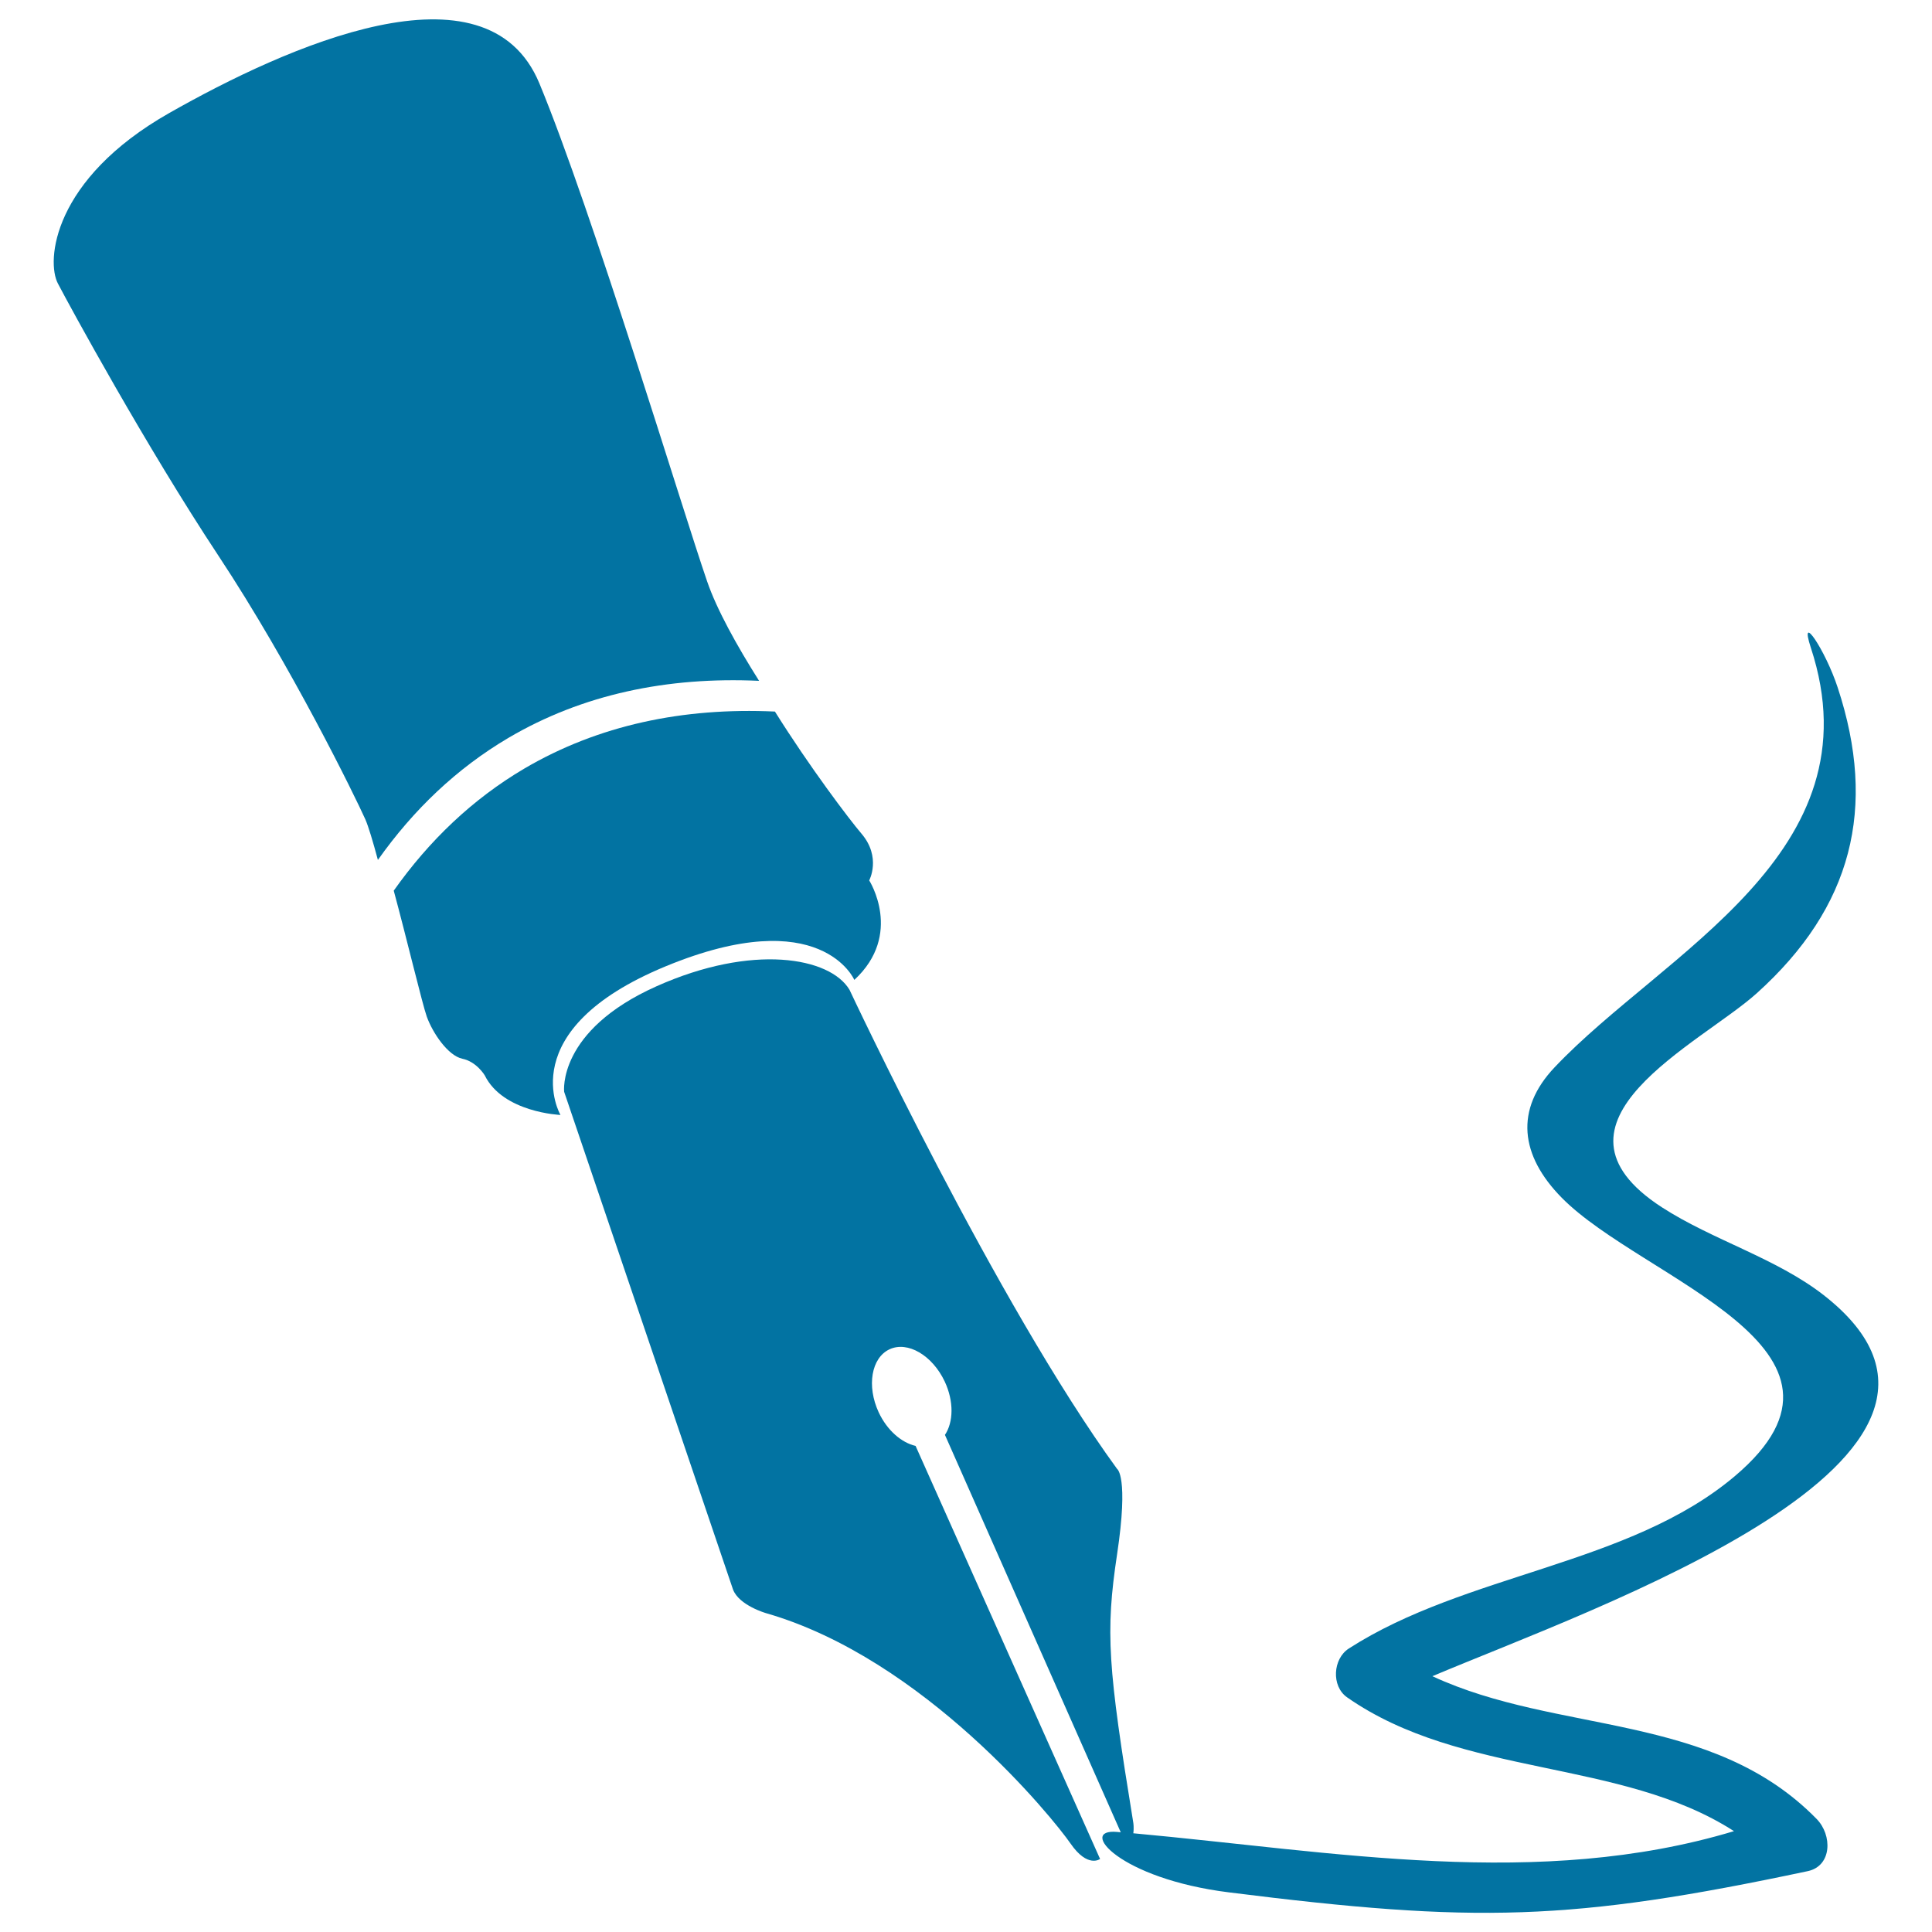 <svg xmlns="http://www.w3.org/2000/svg" viewBox="0 0 1000 1000" style="fill:#0273a2">
<title>Fountain Pen Close Up SVG icon</title>
<g><path d="M113.1,287.7c37.7,57,70.8,124.8,76,136.4c1.5,3.4,3.9,11.3,6.5,21c18.4-26,40.8-47.4,67.6-63.2c38.2-22.5,82.2-31.7,129.7-29.5c-11.5-18.2-21.9-36.9-26.9-51.5c-12.9-37.4-59.5-191.8-86.8-257.7C251.9-22.7,148,24.2,87.6,58.5C27.2,92.8,23.8,135.2,30,146.8C36.1,158.5,75.4,230.7,113.1,287.7z"/><path d="M344.7,500.1c80.3-33.1,97.5,7.1,97.5,7.1c25.5-23.6,7.7-51.5,7.7-51.5s6.4-12-4-24.2c-6.4-7.5-26.9-34.6-44.8-63.2c-47.5-2.2-91.4,7-129.7,29.5c-26.8,15.8-49.2,37.2-67.6,63.2c6.5,24,14.9,59.1,17.1,65.2c3.1,8.6,11,20.2,18.4,21.8c7.4,1.5,11.6,8.6,11.6,8.6c9.5,19.3,39.2,20.5,39.2,20.5S264.4,533.2,344.7,500.1z"/><path d="M944,670.4c-24.6-19.2-57.5-28.5-83.8-45.5c-67.9-44,20-84.6,49.1-110.8c49.4-44.5,62.4-95.9,41.9-158.2c-6.4-19.5-20.3-40.1-13.9-20.6c35,106.6-76.2,157.5-132.6,217.1c-20.8,21.9-17.9,45.7,3.7,67.6c41.8,42.4,167.5,78.1,89.6,144c-54.6,46.2-139.4,50.3-199.9,89.3c-8.2,5.3-9.1,19.4-0.9,25.2c59.5,41.6,141.8,31.6,200.3,69.3c-101,30.4-207,10.6-310.9,1.1c0.4-2.9,0-5.4,0-5.4c-13.2-80.9-14.5-98.5-8.4-139c6.1-40.5,0-44.2,0-44.2c-62.5-85.8-138.5-248-138.5-248c-10.1-16.9-50.3-24-99.9-1.8c-51.5,23-47.8,54.6-47.8,54.6l87.4,257.6c3.1,8.3,17.2,12.3,17.2,12.3c81.9,23.6,148.6,106.3,157.5,119.2c8.9,12.9,15.3,8,15.3,8l-95.5-213.8c-7.3-1.7-14.7-8-19.1-17.4c-6.3-13.6-3.8-28.2,5.6-32.6s22.2,3.1,28.6,16.7c4.8,10.3,4.5,21,0.1,27.6l91,205.7c-0.7-0.1-1.3-0.1-2-0.2c-20.3-1.8,1,24.2,58.1,31.3c127.2,16,176.9,15,299.5-11c12.6-2.7,12.8-18.7,4.5-27.1c-54.3-55.4-133.8-43.6-198.8-73.8C824.1,832.6,1051.2,754.2,944,670.4z"/></g>
</svg>